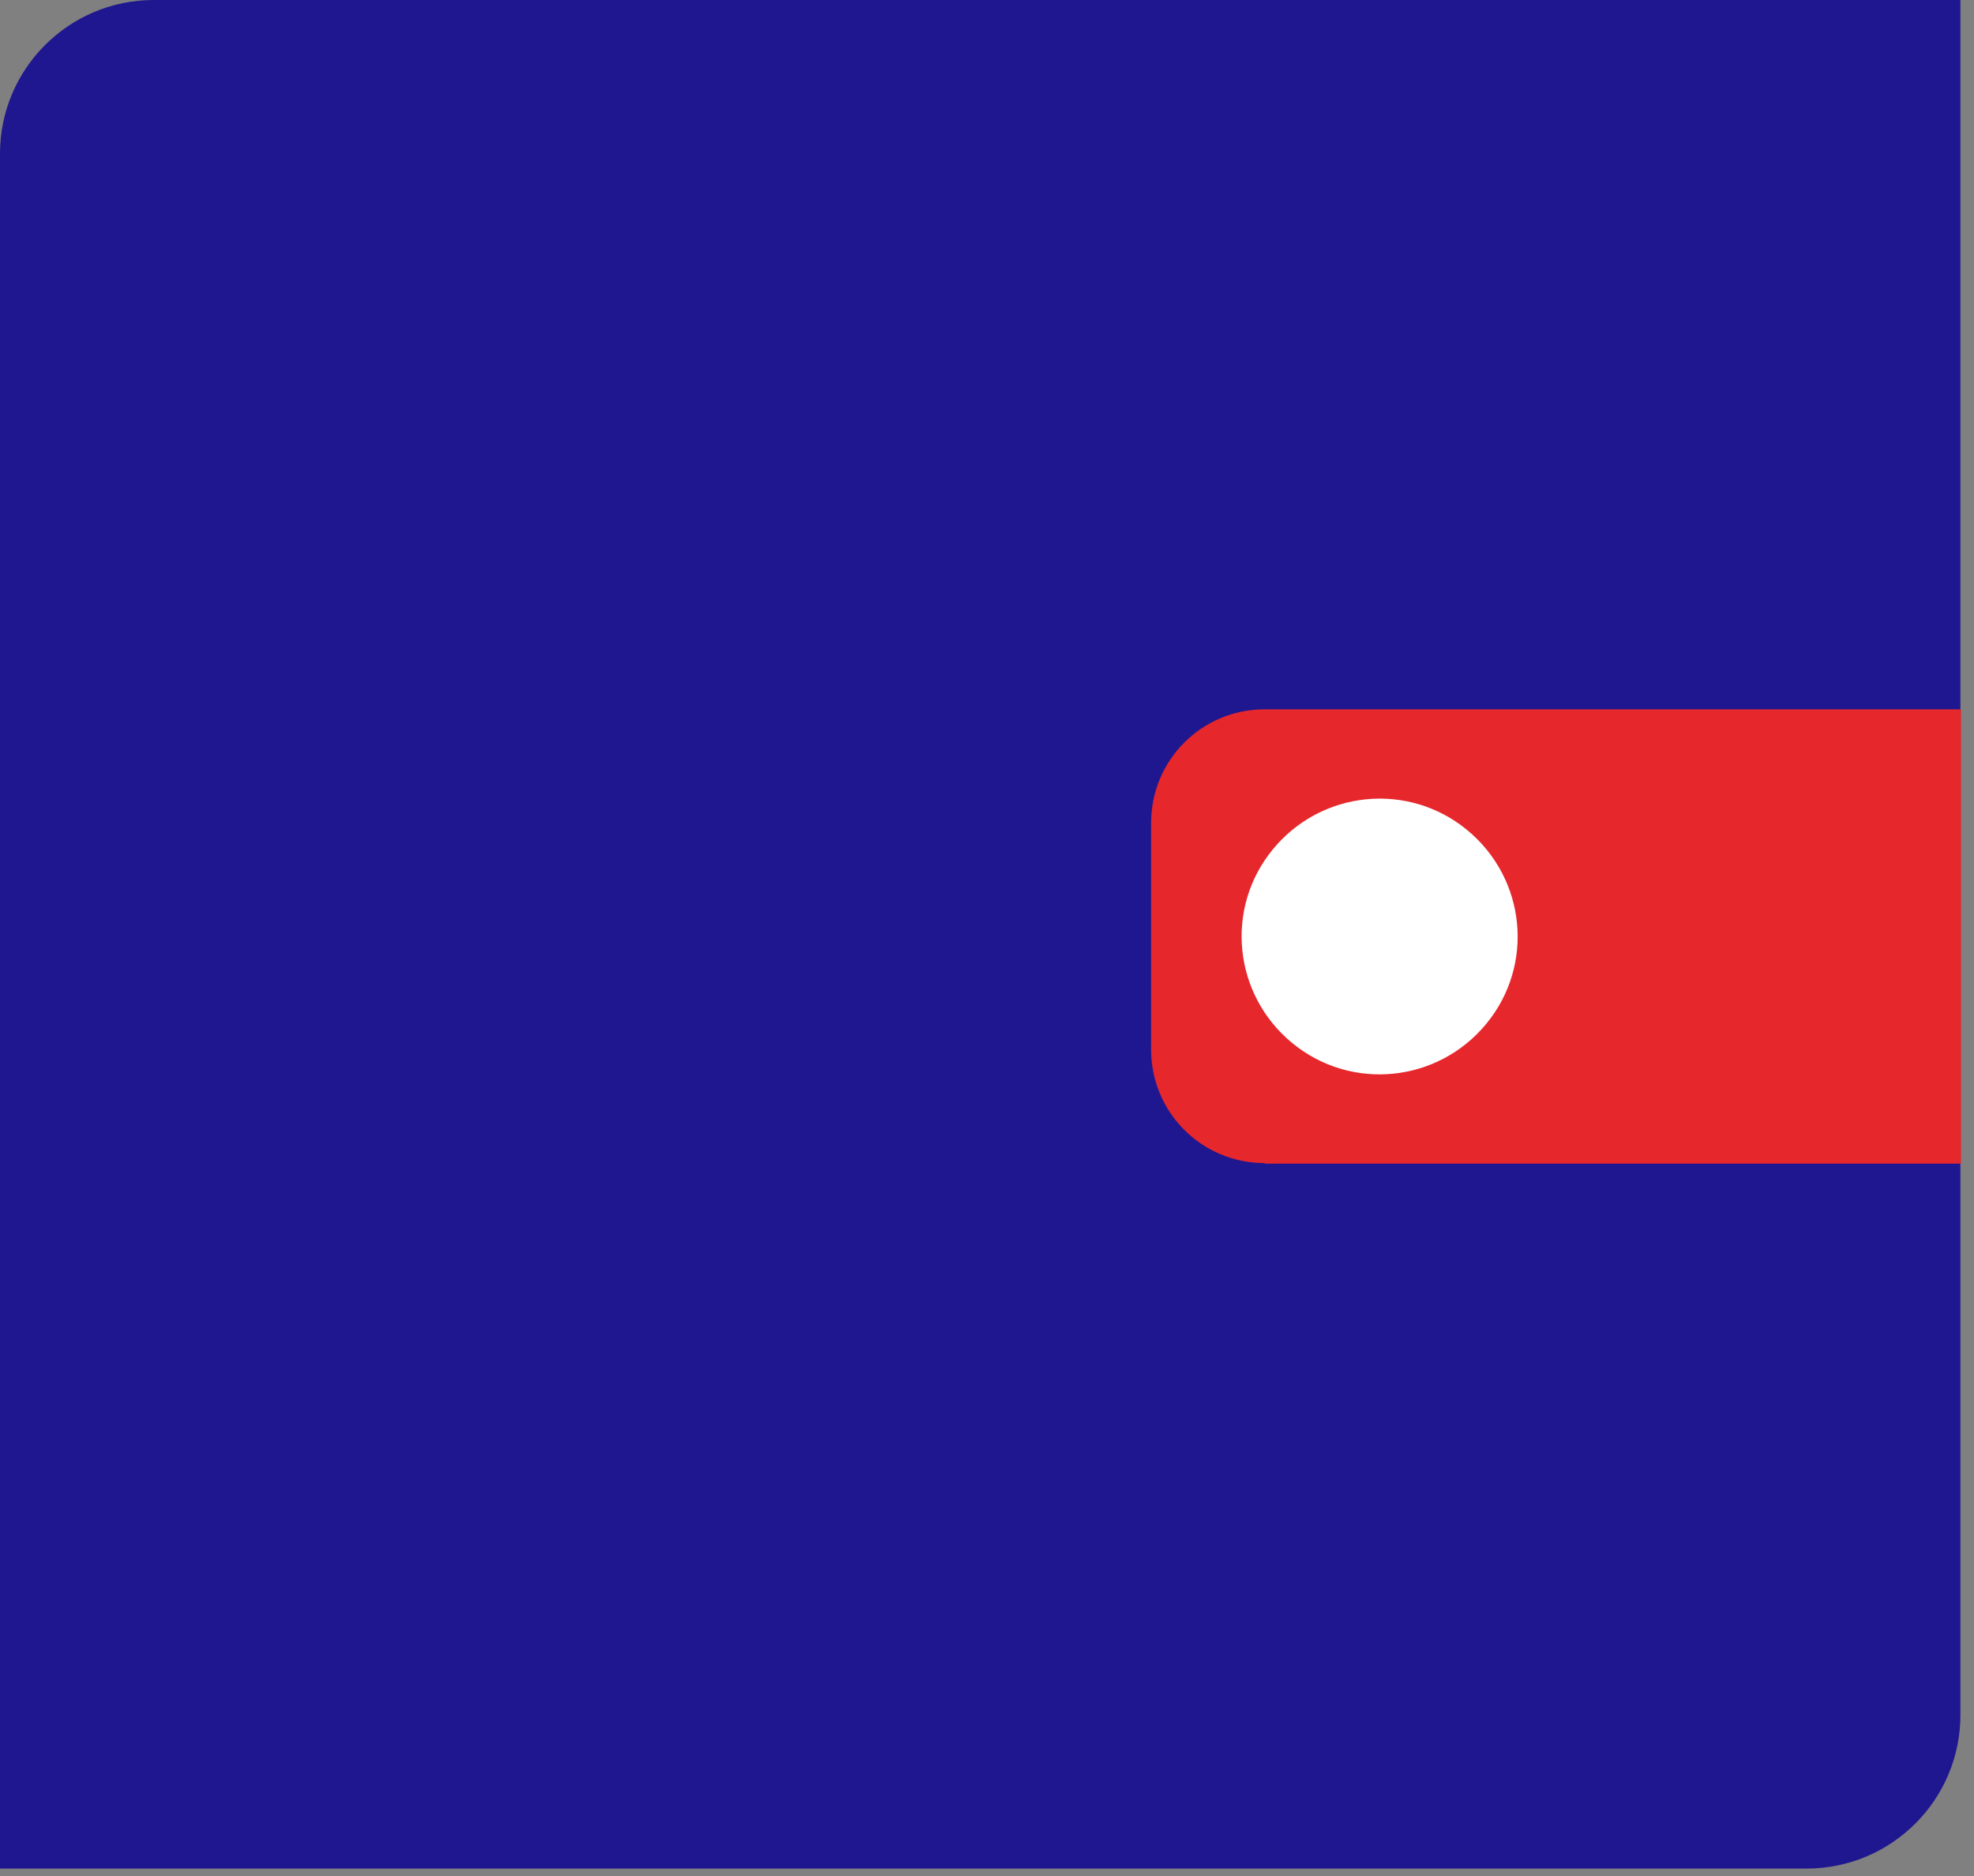 <svg width="121" height="115" viewBox="0 0 121 115" fill="none" xmlns="http://www.w3.org/2000/svg">
<rect x="0" y="0" width="121" height="115" fill="#808080" stroke="none"/>
<path d="M0 114.543H110.74C115.944 114.543 120.168 110.323 120.168 105.124V0H9.428C4.224 0 0 4.22 0 9.419V114.543Z" fill="#1F178F"/>
<path d="M77.521 71.332H120.202V43.481H77.521C73.669 43.481 70.56 46.587 70.56 50.435V64.344C70.56 68.192 73.669 71.298 77.521 71.298" fill="#E6272C"/>
<path d="M91.106 62.758C88.132 66.37 82.827 66.91 79.211 63.939C75.595 60.968 75.055 55.668 78.028 52.056C81.002 48.444 86.308 47.904 89.924 50.874C93.539 53.845 94.08 59.145 91.106 62.758Z" fill="white"/>
</svg>
